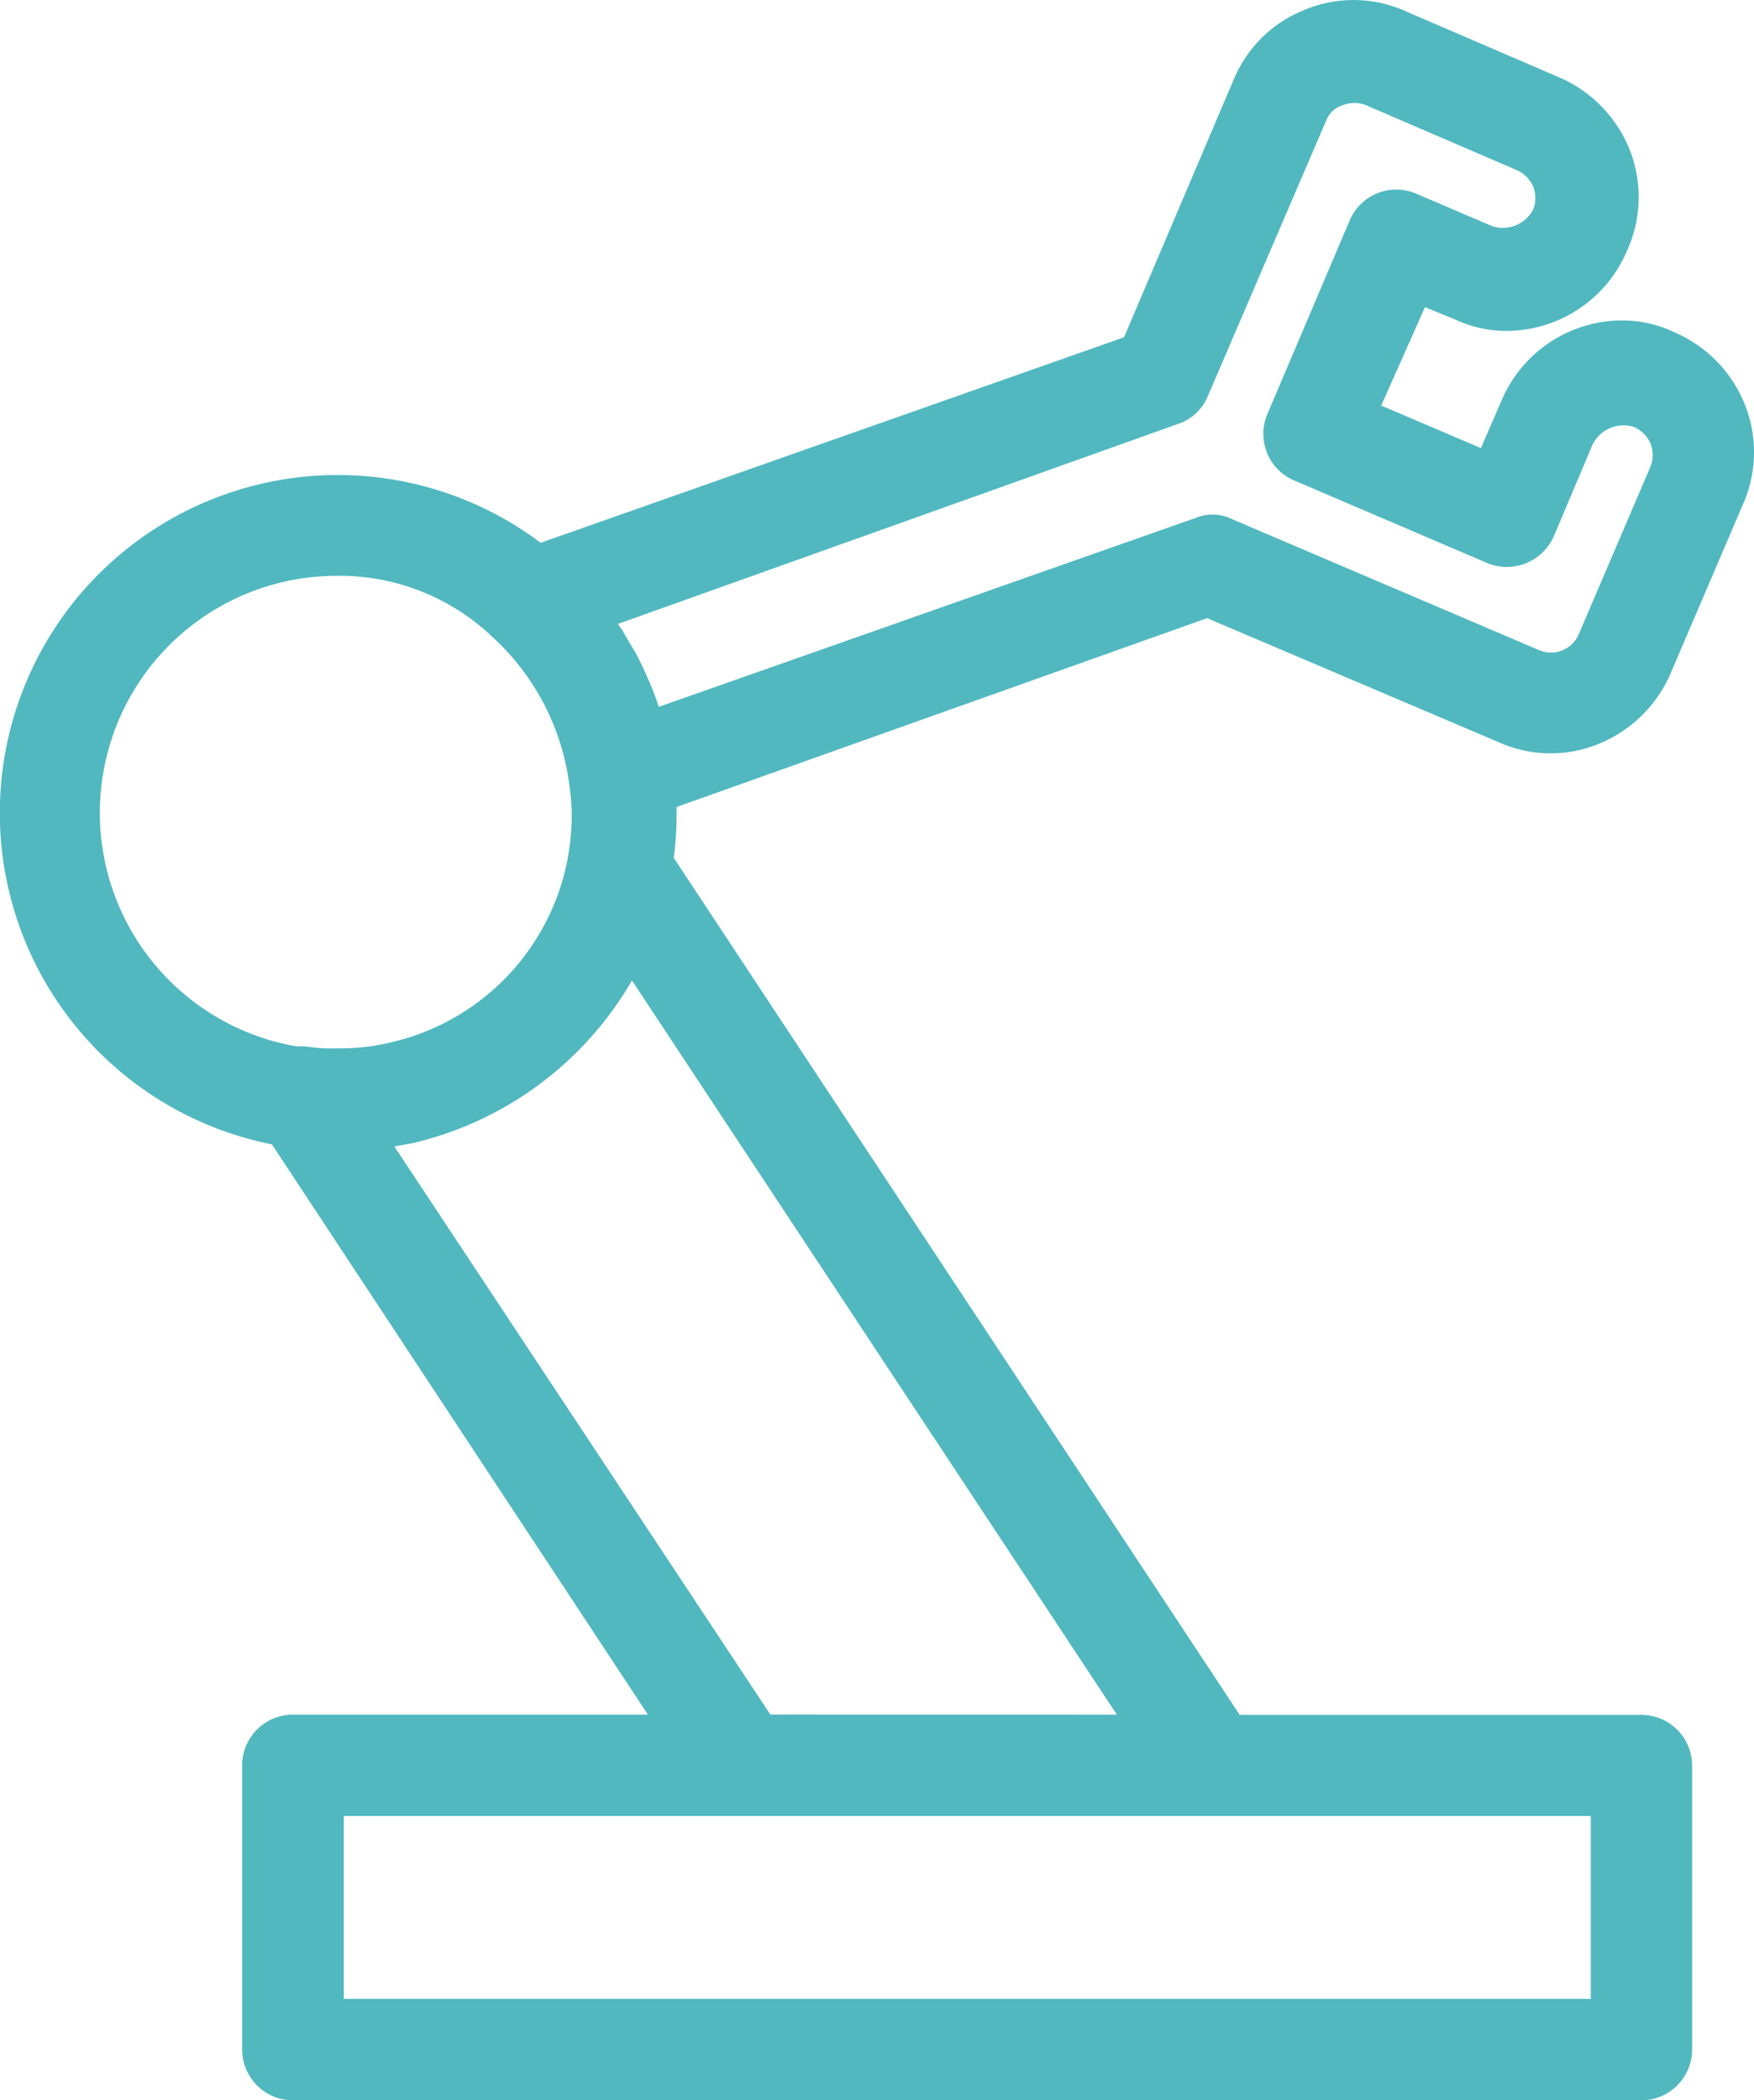 <svg xmlns="http://www.w3.org/2000/svg" width="26.725" height="32" viewBox="0 0 26.725 32">
  <g id="Groupe_716" data-name="Groupe 716" transform="translate(22993.999 -7289)">
    <g id="Groupe_691" data-name="Groupe 691" transform="translate(-15027 6206)">
      <path id="robot" d="M46.178,11.3a1.933,1.933,0,0,0,1.556.028,2.02,2.02,0,0,0,1.091-1.089L49.912,7.7a1.962,1.962,0,0,0,.028-1.556A2.008,2.008,0,0,0,48.868,5.06a1.831,1.831,0,0,0-.793-.178,2,2,0,0,0-1.839,1.231l-.31.714-1.519-.648.667-1.5.451.185a1.839,1.839,0,0,0,.792.178,2,2,0,0,0,1.838-1.229,1.962,1.962,0,0,0,.028-1.556,2.019,2.019,0,0,0-1.089-1.089L44.8.18a1.935,1.935,0,0,0-1.56-.03,1.947,1.947,0,0,0-1.092,1.089l-1.66,3.9L31.6,8.27a5.148,5.148,0,1,0-4.095,9.165l5.729,8.689H27.824a.773.773,0,0,0-.772.772v4.332a.773.773,0,0,0,.772.772H48.372a.774.774,0,0,0,.772-.772V26.9a.773.773,0,0,0-.772-.772H42.251L33.628,13.071a5.071,5.071,0,0,0,.043-.683c0-.031,0-.062,0-.093l8.083-2.877Zm-14.17,1.8a3.549,3.549,0,0,1-2.692,2.782,3.228,3.228,0,0,1-.8.09,2.592,2.592,0,0,1-.457-.023.7.7,0,0,0-.1-.007c-.027,0-.054,0-.081,0a3.611,3.611,0,0,1,.61-7.169,3.376,3.376,0,0,1,2.387.941,3.687,3.687,0,0,1,1.159,2.225,3.638,3.638,0,0,1,.039.443A3.736,3.736,0,0,1,32.008,13.1ZM35.1,26.123,29.37,17.466c.1-.015.2-.034.3-.054a5.239,5.239,0,0,0,3.321-2.474l7.388,11.186ZM42.668,6.9a.759.759,0,0,0,.42.423L46.04,8.586a.783.783,0,0,0,1-.423l.592-1.4a.528.528,0,0,1,.628-.257.5.5,0,0,1,.25.25.488.488,0,0,1,0,.352l-1.091,2.55a.46.46,0,0,1-.6.25l-4.688-2a.677.677,0,0,0-.562-.013L33.4,10.769c-.011-.03-.02-.061-.031-.091-.028-.08-.057-.158-.09-.235l-.077-.177c-.04-.089-.081-.177-.128-.267-.03-.058-.064-.116-.1-.172l-.129-.221-.068-.1L41.3,6.463a.744.744,0,0,0,.465-.427l1.808-4.21a.393.393,0,0,1,.249-.224.478.478,0,0,1,.351,0l2.3.99a.5.5,0,0,1,.25.251.476.476,0,0,1,0,.346.518.518,0,0,1-.629.255l-1.17-.5a.771.771,0,0,0-1,.421L42.667,6.321A.774.774,0,0,0,42.668,6.9ZM33.22,11.125h0ZM28.6,30.455V27.668h19v2.787Z" transform="translate(-7990.361 1083)" fill="#51b8c0"/>
    </g>
  </g>
</svg>